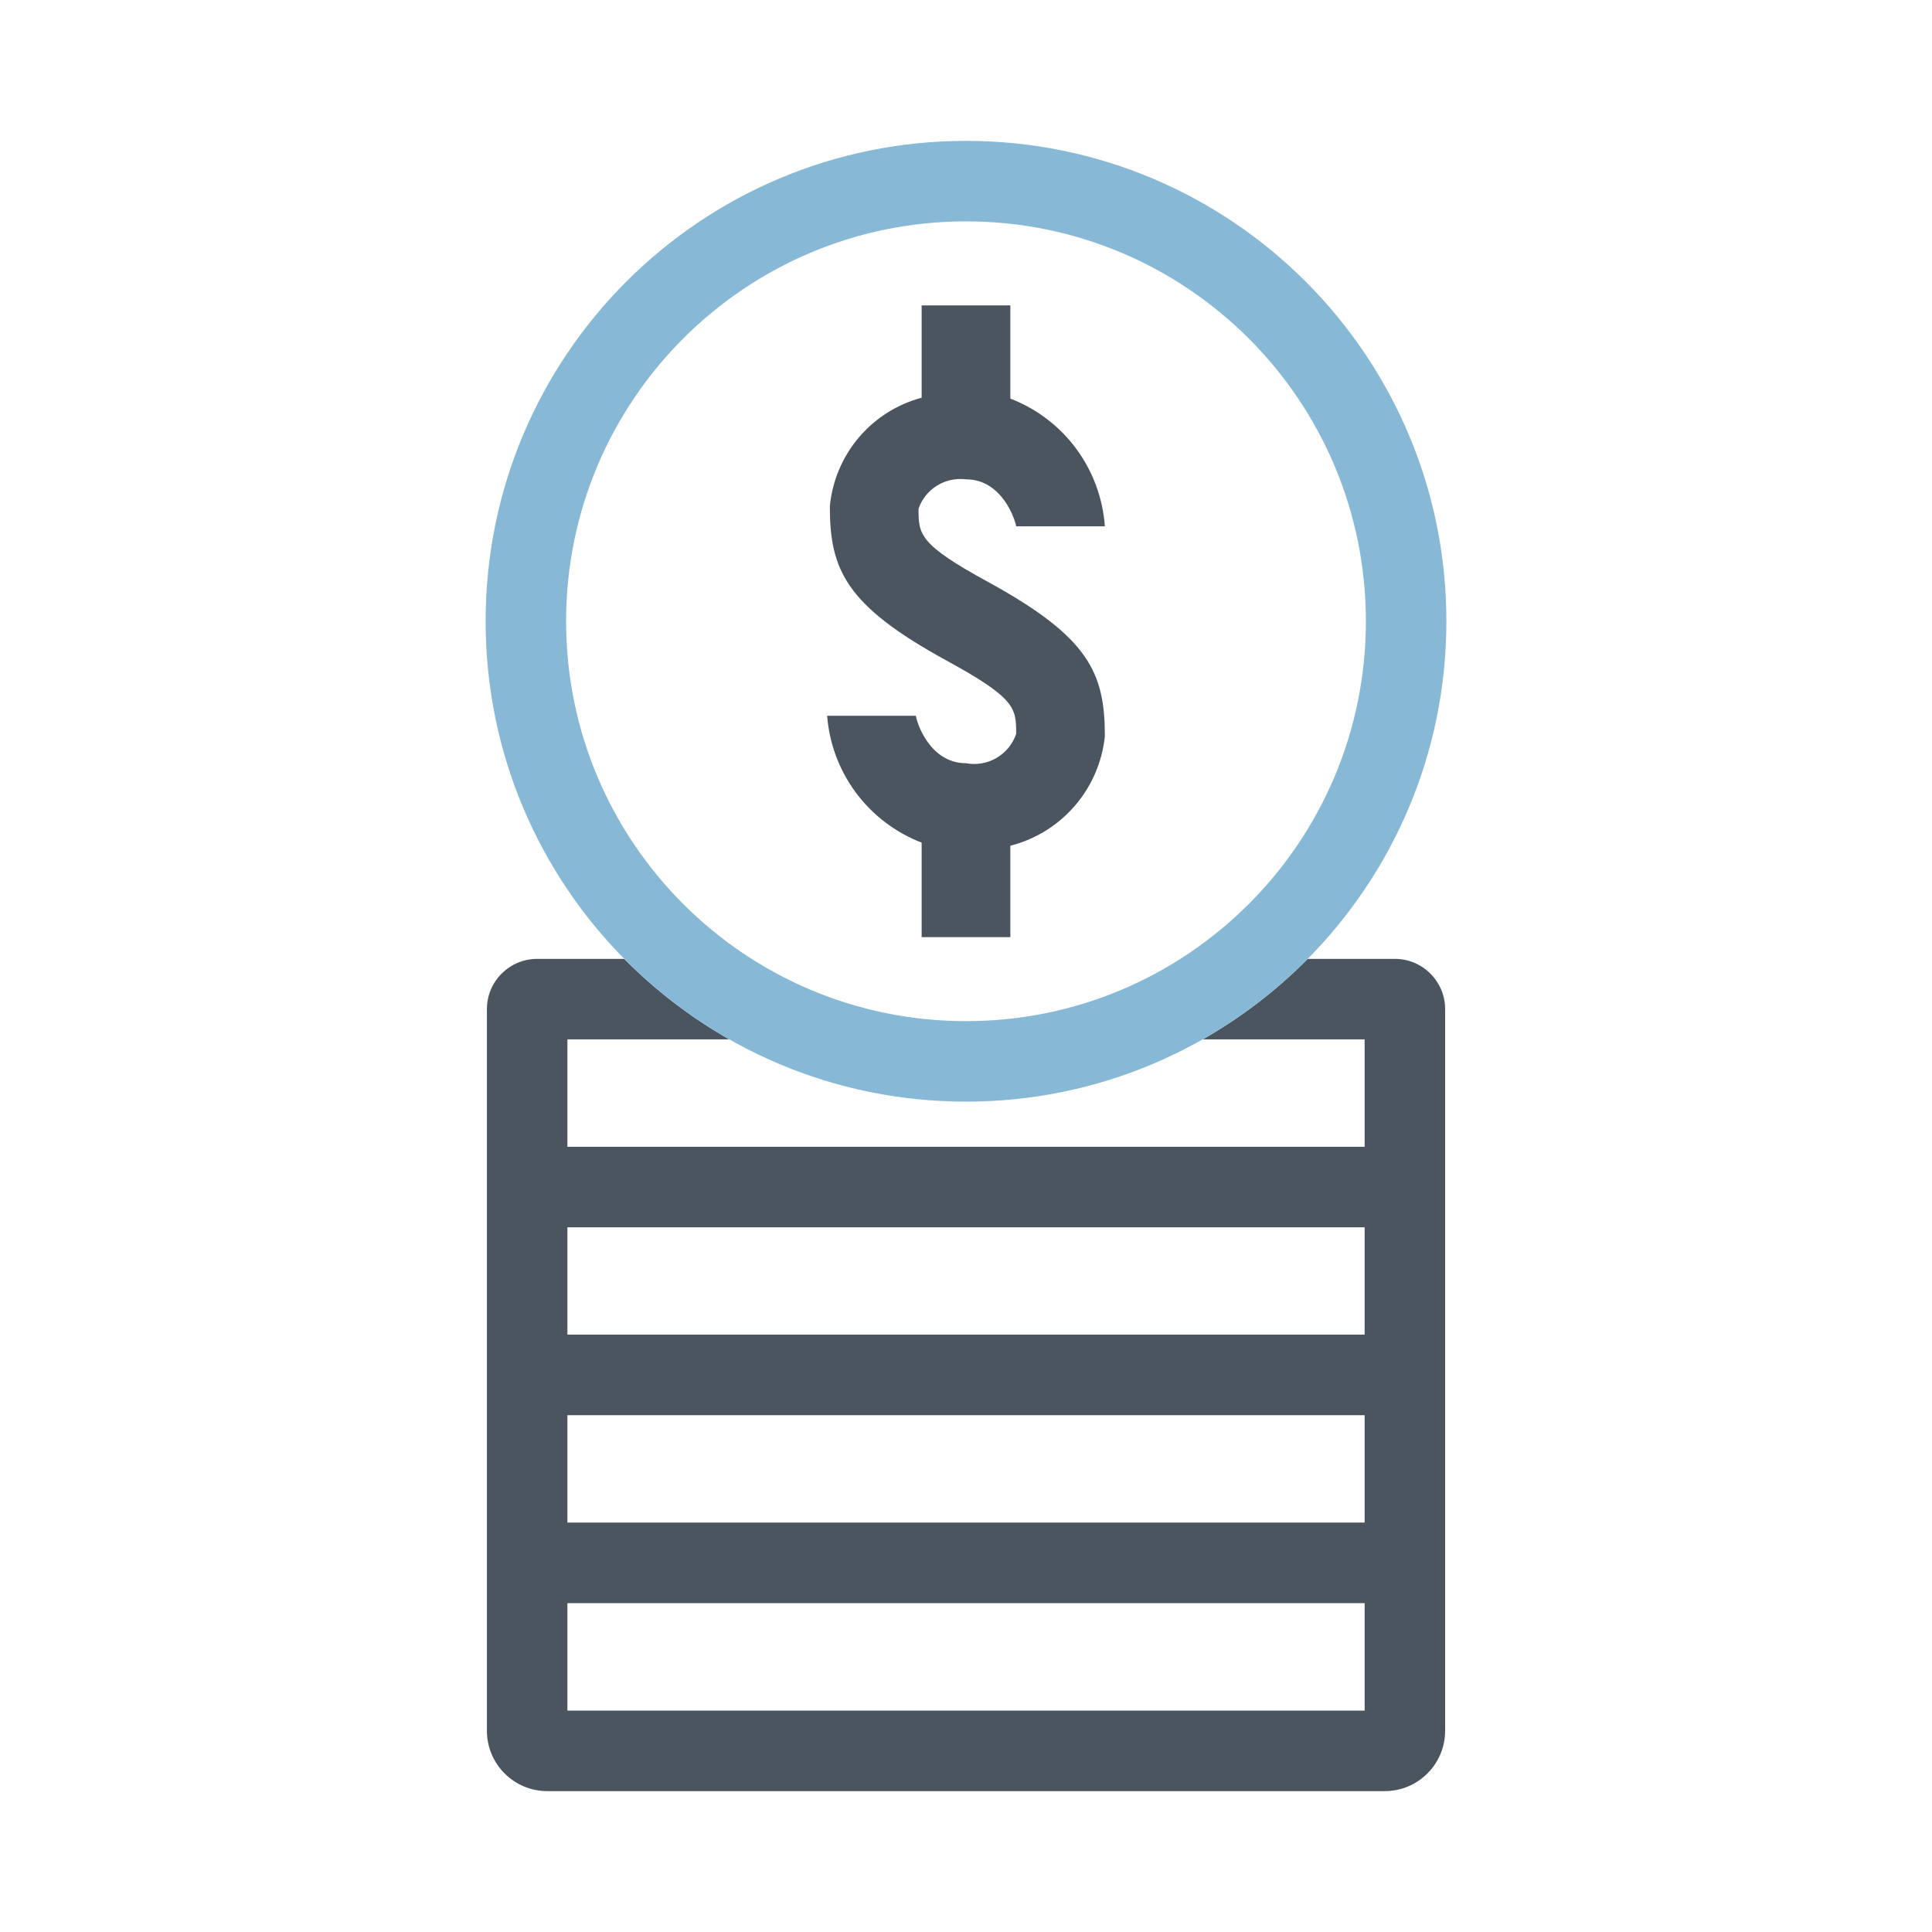 <svg width="48" height="48" viewBox="0 0 48 48" fill="none" xmlns="http://www.w3.org/2000/svg">
<path d="M22.755 17.783C22.766 17.915 23.085 18.962 24 18.962C24.261 19.011 24.53 18.964 24.758 18.831C24.987 18.697 25.16 18.485 25.246 18.235C25.246 17.596 25.246 17.353 23.504 16.405C21.013 15.039 20.617 14.157 20.617 12.581C20.676 11.952 20.927 11.356 21.334 10.873C21.742 10.391 22.288 10.044 22.898 9.881V7.588H25.102V9.903C25.755 10.154 26.322 10.586 26.738 11.148C27.153 11.71 27.4 12.379 27.45 13.077H25.246C25.235 12.956 24.915 11.909 24 11.909C23.75 11.877 23.497 11.931 23.282 12.064C23.067 12.196 22.905 12.398 22.821 12.636C22.821 13.275 22.821 13.518 24.562 14.466C27.053 15.832 27.45 16.714 27.45 18.29C27.384 18.929 27.124 19.533 26.704 20.02C26.284 20.507 25.725 20.853 25.102 21.012V23.283H22.898V20.935C22.249 20.685 21.684 20.256 21.268 19.698C20.853 19.141 20.604 18.476 20.55 17.783H22.755Z" fill="#4A5560"/>
<path fill-rule="evenodd" clip-rule="evenodd" d="M13.347 23.823H15.509C16.28 24.603 17.158 25.277 18.119 25.823H14.097V28.491H33.904V25.823H29.881C30.842 25.277 31.719 24.603 32.49 23.823H34.654C35.344 23.823 35.904 24.382 35.904 25.073V43C35.904 43.828 35.232 44.5 34.404 44.5H13.597C12.769 44.5 12.097 43.828 12.097 43V25.073C12.097 24.382 12.657 23.823 13.347 23.823ZM33.904 33.158V30.492H14.097V33.158H33.904ZM14.097 35.16H33.904V37.828H14.097V35.16ZM14.097 42.5V39.83H33.904V42.5H14.097Z" fill="#4A5560"/>
<path fill-rule="evenodd" clip-rule="evenodd" d="M24 25.37C29.487 25.37 33.935 20.922 33.935 15.435C33.935 9.948 29.487 5.5 24 5.5C18.513 5.5 14.065 9.948 14.065 15.435C14.065 20.922 18.513 25.37 24 25.37ZM24 27.37C30.591 27.37 35.935 22.026 35.935 15.435C35.935 8.844 30.591 3.5 24 3.5C17.409 3.5 12.065 8.844 12.065 15.435C12.065 22.026 17.409 27.37 24 27.37Z" fill="#87B9D7"/>
</svg>
